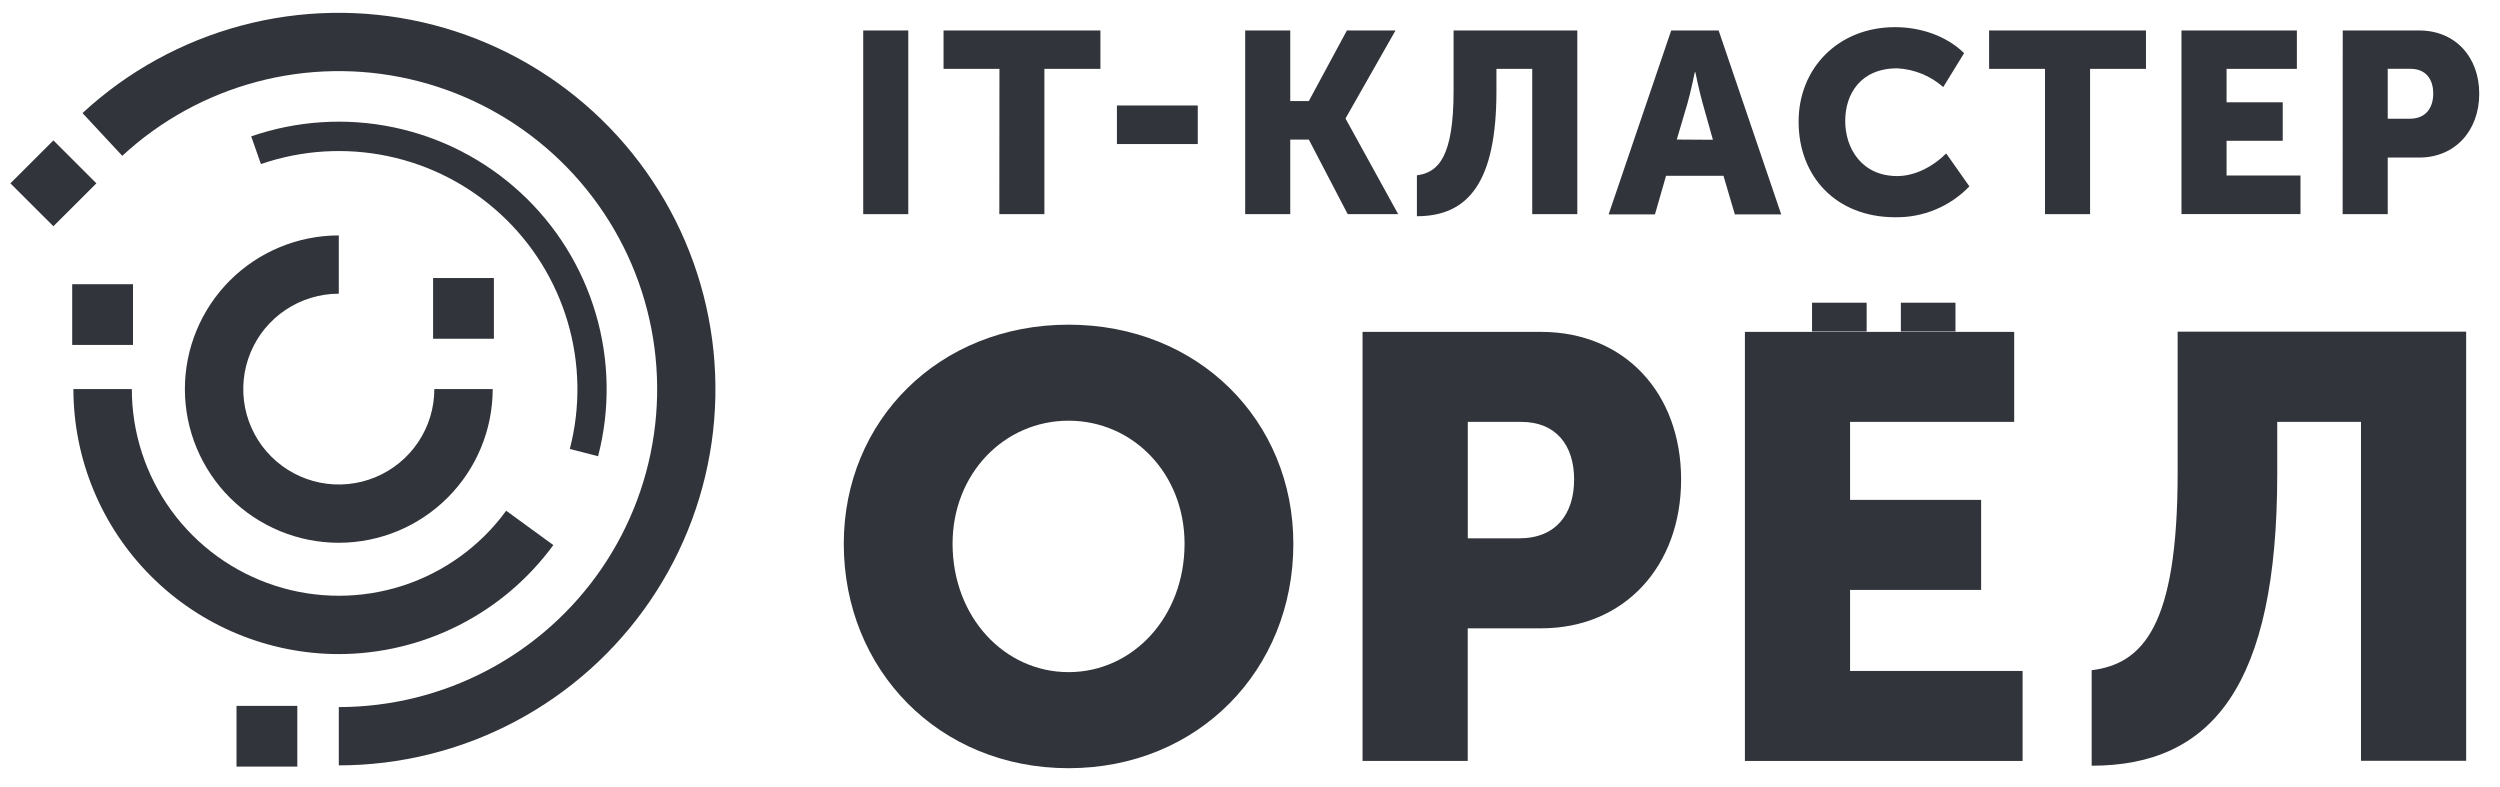 <?xml version="1.0" encoding="UTF-8"?> <svg xmlns="http://www.w3.org/2000/svg" width="108" height="34" viewBox="0 0 108 34" fill="none"> <path d="M14.636 33.064V30.546C16.876 30.545 19.082 29.998 21.062 28.953C23.043 27.907 24.737 26.395 25.999 24.547C27.261 22.699 28.052 20.571 28.303 18.348C28.554 16.126 28.257 13.876 27.44 11.793C26.622 9.711 25.307 7.86 23.61 6.4C21.912 4.94 19.884 3.917 17.7 3.418C15.516 2.919 13.244 2.96 11.08 3.538C8.915 4.115 6.925 5.211 5.282 6.732L3.564 4.885C5.508 3.086 7.863 1.789 10.424 1.105C12.984 0.422 15.673 0.373 18.257 0.963C20.841 1.553 23.241 2.764 25.25 4.491C27.259 6.218 28.814 8.409 29.782 10.872C30.75 13.336 31.101 15.998 30.805 18.628C30.508 21.258 29.573 23.776 28.08 25.963C26.587 28.15 24.582 29.94 22.239 31.177C19.896 32.415 17.286 33.062 14.636 33.064Z" fill="#31343A"></path> <path d="M14.636 28.257C11.596 28.253 8.682 27.046 6.533 24.9C4.383 22.754 3.174 19.844 3.171 16.809H5.695C5.695 18.694 6.293 20.53 7.402 22.055C8.511 23.58 10.075 24.715 11.87 25.298C13.665 25.881 15.599 25.883 17.395 25.302C19.19 24.721 20.756 23.587 21.867 22.064L23.904 23.547C22.838 25.003 21.443 26.189 19.833 27.007C18.223 27.825 16.443 28.253 14.636 28.257Z" fill="#31343A"></path> <path d="M14.636 23.448C12.873 23.448 11.181 22.748 9.934 21.503C8.688 20.258 7.987 18.57 7.987 16.809C7.987 15.048 8.688 13.36 9.934 12.114C11.181 10.87 12.873 10.17 14.636 10.17V12.688C13.82 12.688 13.022 12.93 12.343 13.383C11.664 13.835 11.135 14.479 10.823 15.232C10.511 15.985 10.429 16.814 10.588 17.613C10.747 18.412 11.14 19.146 11.718 19.723C12.295 20.299 13.03 20.692 13.831 20.851C14.631 21.01 15.461 20.928 16.215 20.616C16.969 20.304 17.614 19.776 18.067 19.098C18.521 18.421 18.763 17.624 18.763 16.809H21.285C21.283 18.569 20.582 20.256 19.335 21.501C18.089 22.746 16.399 23.446 14.636 23.448Z" fill="#31343A"></path> <path d="M25.837 19.71L24.616 19.395C25.083 17.594 25.052 15.7 24.526 13.914C24 12.129 23 10.519 21.631 9.257C20.262 7.994 18.576 7.125 16.752 6.744C14.928 6.362 13.034 6.481 11.272 7.088L10.852 5.891C12.831 5.208 14.957 5.073 17.006 5.501C19.055 5.929 20.949 6.904 22.487 8.322C24.025 9.74 25.148 11.548 25.738 13.554C26.328 15.559 26.363 17.687 25.837 19.71Z" fill="#31343A"></path> <path d="M5.746 12.278H3.119V14.901H5.746V12.278Z" fill="#31343A"></path> <path d="M21.336 12.011H18.71V14.634H21.336V12.011Z" fill="#31343A"></path> <path d="M2.307 6.065L0.449 7.92L2.307 9.774L4.164 7.92L2.307 6.065Z" fill="#31343A"></path> <path d="M12.844 30.494H10.217V33.117H12.844V30.494Z" fill="#31343A"></path> <path d="M37.291 1.316H39.238V9.251H37.291V1.316Z" fill="#31343A"></path> <path d="M43.176 2.975H40.761V1.316H47.538V2.975H45.118V9.251H43.171L43.176 2.975Z" fill="#31343A"></path> <path d="M48.251 4.557H51.744V6.223H48.251V4.557Z" fill="#31343A"></path> <path d="M53.792 1.316H55.739V4.366H56.541L58.186 1.316H60.286L58.131 5.108V5.129L60.401 9.251H58.221L56.541 6.03H55.739V9.251H53.792V1.316Z" fill="#31343A"></path> <path d="M62.795 3.918V1.316H68.14V9.251H66.192V2.975H64.646V3.941C64.646 7.852 63.444 9.341 61.21 9.341V7.574C62.149 7.452 62.795 6.762 62.795 3.918Z" fill="#31343A"></path> <path d="M72.196 1.316H74.245L76.948 9.261H74.945L74.454 7.595H71.973L71.494 9.261H69.493L72.196 1.316ZM73.998 6.038L73.561 4.484C73.416 3.985 73.239 3.118 73.239 3.118H73.216C73.216 3.118 73.038 3.985 72.893 4.484L72.437 6.028L73.998 6.038Z" fill="#31343A"></path> <path d="M81.867 1.173C82.936 1.173 84.07 1.53 84.849 2.296L83.948 3.762C83.397 3.275 82.696 2.989 81.96 2.952C80.368 2.952 79.714 4.074 79.714 5.218C79.708 6.396 80.42 7.606 81.96 7.606C82.751 7.606 83.53 7.174 84.076 6.629L85.078 8.051C84.664 8.481 84.166 8.822 83.615 9.052C83.063 9.281 82.47 9.395 81.873 9.385C79.313 9.385 77.7 7.618 77.7 5.262C77.694 2.952 79.408 1.173 81.867 1.173Z" fill="#31343A"></path> <path d="M88.344 2.975H85.929V1.316H92.706V2.975H90.291V9.251H88.344V2.975Z" fill="#31343A"></path> <path d="M94.24 1.316H99.225V2.975H96.188V4.419H98.614V6.082H96.188V7.582H99.381V9.248H94.24V1.316Z" fill="#31343A"></path> <path d="M101.206 1.316H104.511C106.057 1.316 107.103 2.451 107.103 4.05C107.103 5.649 106.057 6.806 104.511 6.806H103.15V9.251H101.202L101.206 1.316ZM104.104 5.129C104.784 5.129 105.116 4.673 105.116 4.04C105.116 3.407 104.782 2.973 104.136 2.973H103.15V5.129H104.104Z" fill="#31343A"></path> <path d="M46.162 14.026C51.771 14.026 55.873 18.174 55.873 23.49C55.873 28.933 51.771 33.186 46.162 33.186C40.554 33.186 36.451 28.933 36.451 23.49C36.451 18.174 40.554 14.026 46.162 14.026ZM46.162 29.036C48.94 29.036 51.173 26.652 51.173 23.488C51.173 20.455 48.94 18.174 46.162 18.174C43.385 18.174 41.151 20.461 41.151 23.488C41.151 26.652 43.385 29.036 46.162 29.036Z" fill="#31343A"></path> <path d="M58.862 14.337H66.574C70.184 14.337 72.624 16.98 72.624 20.715C72.624 24.448 70.184 27.144 66.574 27.144H63.406V32.873H58.862V14.337ZM65.639 23.255C67.224 23.255 68.002 22.192 68.002 20.715C68.002 19.237 67.224 18.225 65.712 18.225H63.409V23.255H65.639Z" fill="#31343A"></path> <path d="M94.074 20.428V14.329H106.538V32.866H101.995V18.225H98.377V20.48C98.377 29.606 95.573 33.079 90.36 33.079V28.954C92.568 28.674 94.074 27.066 94.074 20.428Z" fill="#31343A"></path> <path d="M79.923 28.985V25.485H85.585V21.595H79.923V18.225H87.013V14.337H75.38V32.873H87.376V28.985H79.923Z" fill="#31343A"></path> <path d="M80.639 13.077H78.28V14.321H80.639V13.077Z" fill="#31343A"></path> <path d="M84.476 13.077H82.117V14.321H84.476V13.077Z" fill="#31343A"></path> </svg> 